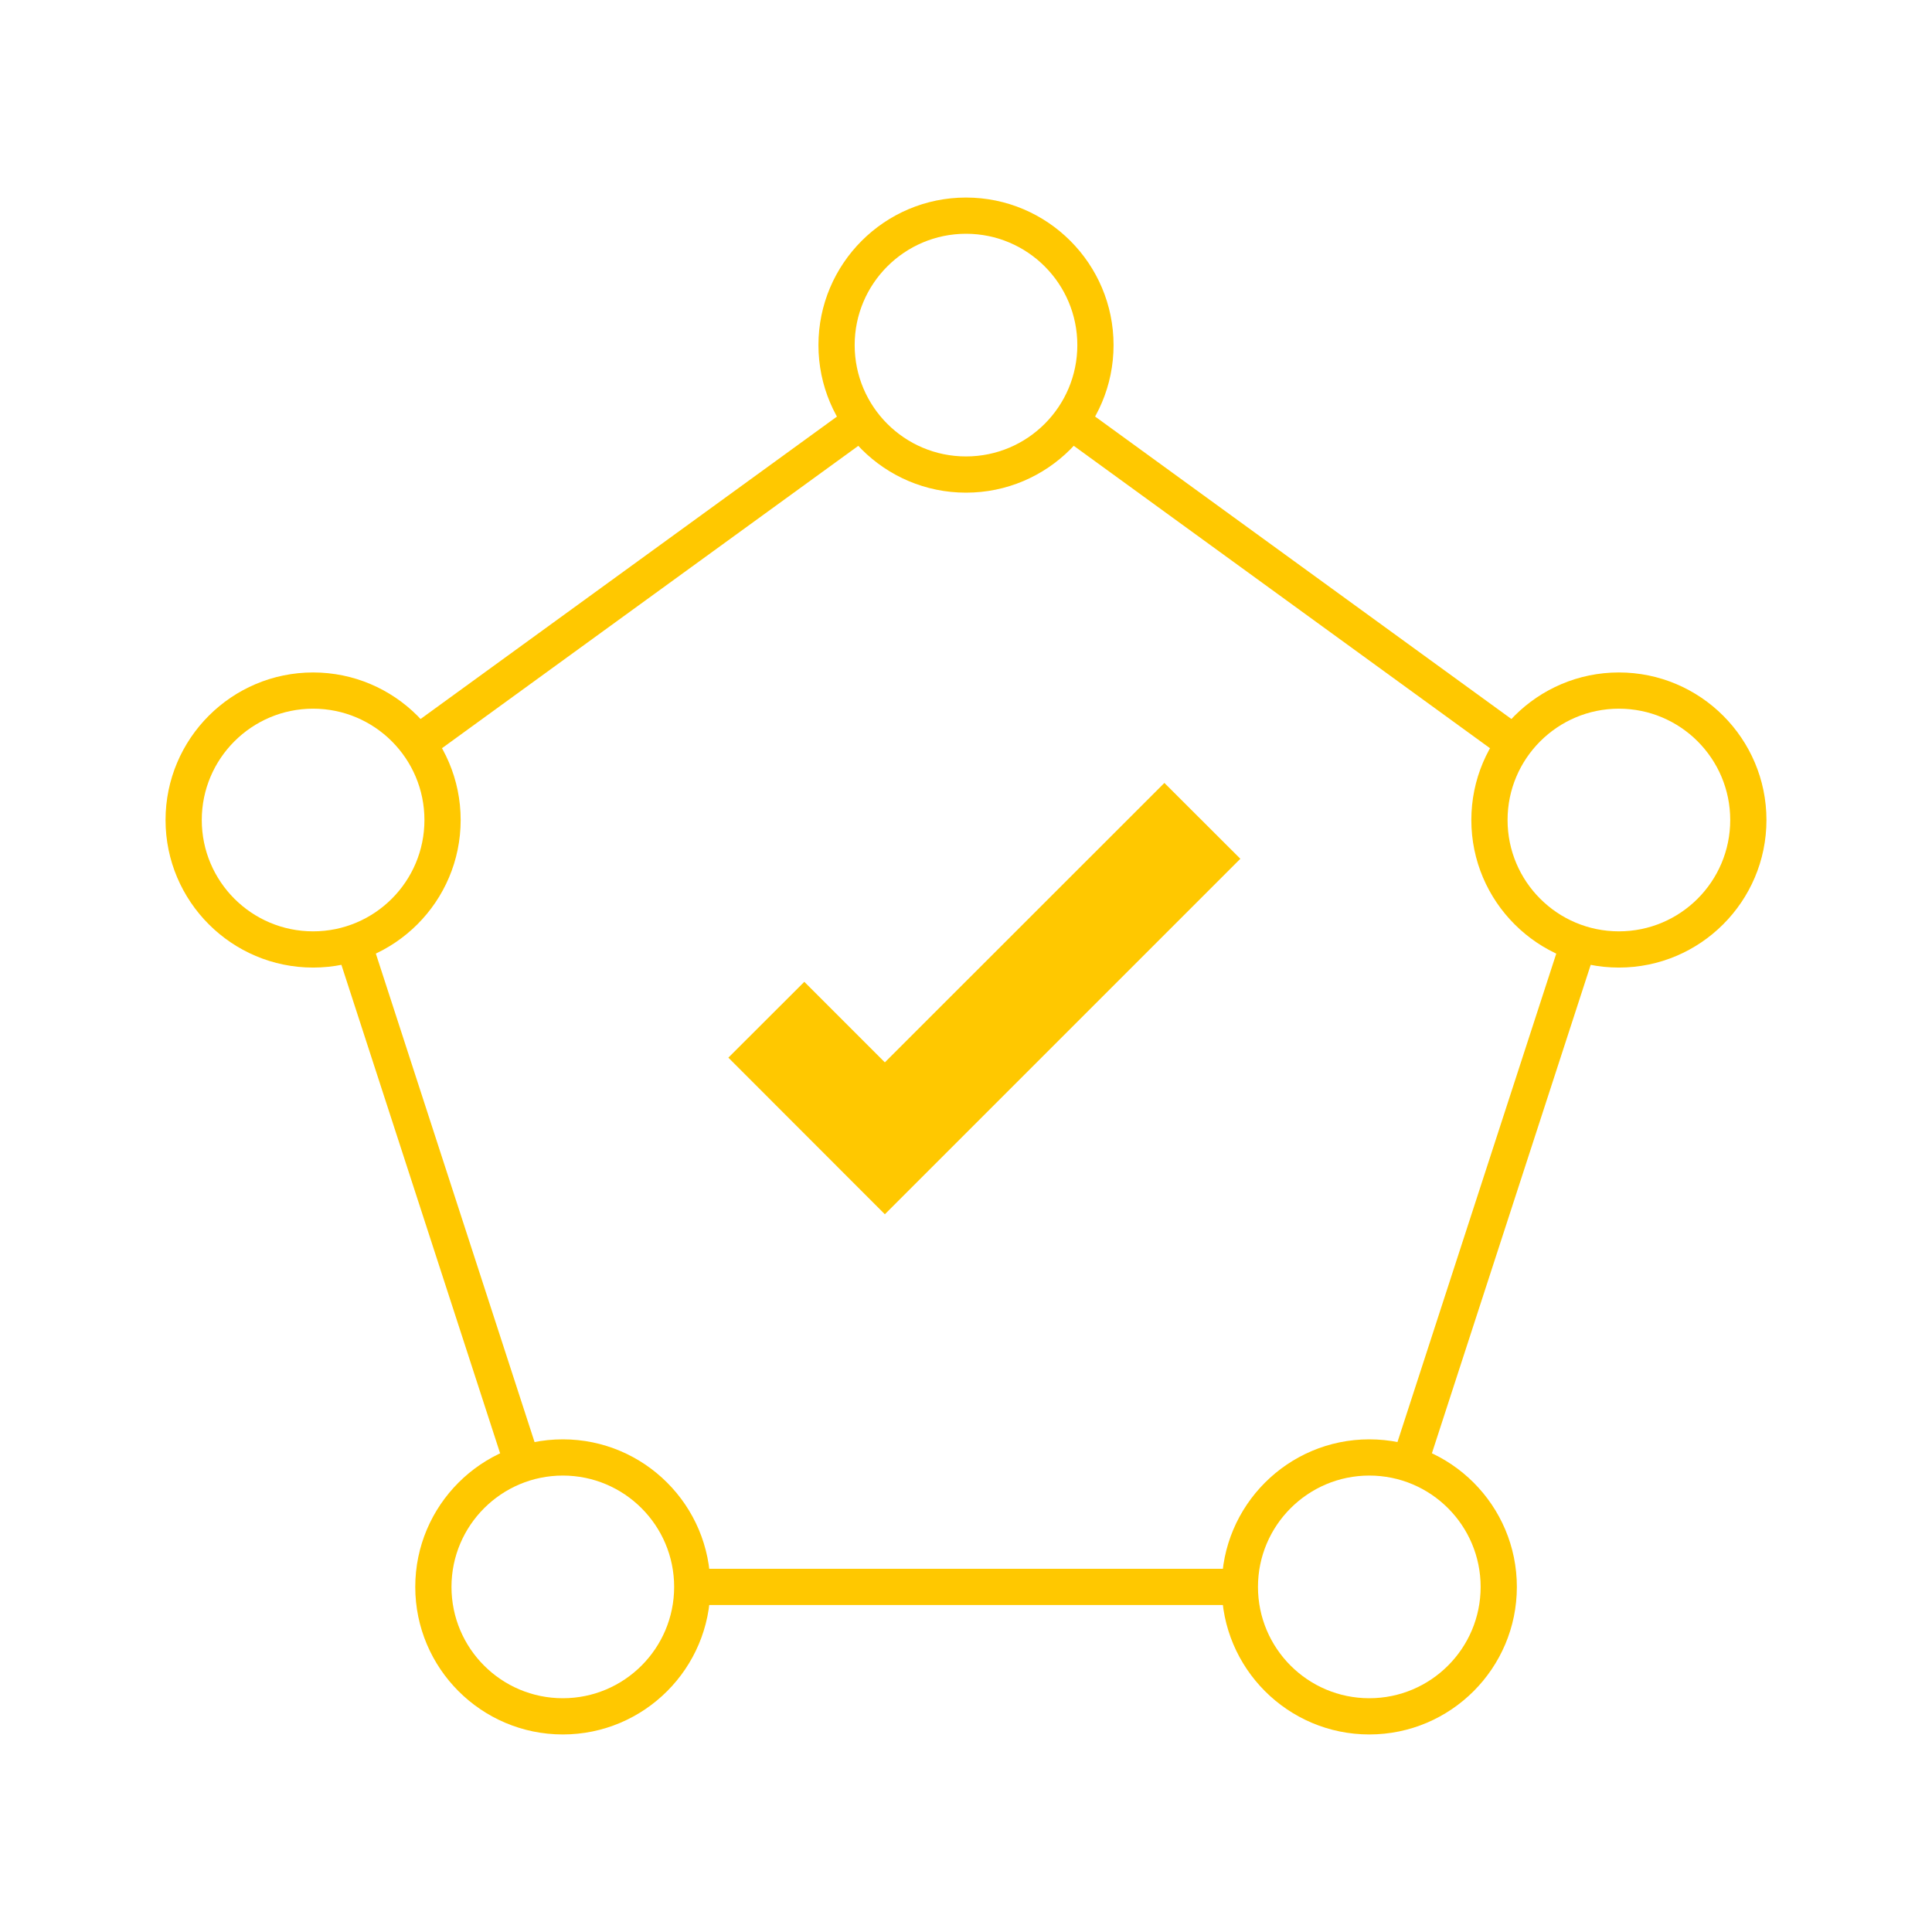 <?xml version="1.0" encoding="UTF-8"?>
<svg id="Layer_1" data-name="Layer 1" xmlns="http://www.w3.org/2000/svg" viewBox="0 0 160 160">
  <defs>
    <style>
      .cls-1 {
        fill: #ffc800;
      }
    </style>
  </defs>
  <path class="cls-1" d="M80,40.8c-6.74,0-12.22-5.48-12.22-12.22s5.48-12.22,12.22-12.22,12.22,5.48,12.22,12.22-5.48,12.22-12.22,12.22ZM80,19.36c-5.08,0-9.22,4.13-9.22,9.22s4.13,9.22,9.22,9.22,9.22-4.13,9.22-9.22-4.13-9.22-9.22-9.22Z"/>
  <path class="cls-1" d="M46.61,143.64c-6.74,0-12.22-5.48-12.22-12.22s5.48-12.22,12.22-12.22,12.22,5.48,12.22,12.22-5.48,12.22-12.22,12.22ZM46.61,122.2c-5.08,0-9.22,4.13-9.22,9.22s4.13,9.22,9.22,9.22,9.22-4.13,9.22-9.22-4.13-9.22-9.22-9.22Z"/>
  <path class="cls-1" d="M113.4,143.64c-6.74,0-12.22-5.48-12.22-12.22s5.48-12.22,12.22-12.22,12.22,5.48,12.22,12.22-5.48,12.22-12.22,12.22ZM113.4,122.2c-5.08,0-9.22,4.13-9.22,9.22s4.13,9.22,9.22,9.22,9.22-4.13,9.22-9.22-4.13-9.22-9.22-9.22Z"/>
  <path class="cls-1" d="M25.93,80.13c-6.74,0-12.22-5.48-12.22-12.22s5.48-12.22,12.22-12.22,12.22,5.48,12.22,12.22-5.48,12.22-12.22,12.22ZM25.93,58.69c-5.08,0-9.22,4.13-9.22,9.22s4.13,9.22,9.22,9.22,9.22-4.13,9.22-9.22-4.13-9.22-9.22-9.22Z"/>
  <path class="cls-1" d="M134.07,80.13c-6.74,0-12.22-5.48-12.22-12.22s5.48-12.22,12.22-12.22,12.22,5.48,12.22,12.22-5.48,12.22-12.22,12.22ZM134.07,58.69c-5.08,0-9.22,4.13-9.22,9.22s4.13,9.22,9.22,9.22,9.22-4.13,9.22-9.22-4.13-9.22-9.22-9.22Z"/>
  <rect class="cls-1" x="57.3" y="129.92" width="45.42" height="3"/>
  <rect class="cls-1" x="34.77" y="76.95" width="3" height="45.44" transform="translate(-29.02 16.09) rotate(-18)"/>
  <rect class="cls-1" x="30.18" y="46.74" width="45.52" height="3" transform="translate(-18.24 40.32) rotate(-35.99)"/>
  <rect class="cls-1" x="105.54" y="25.48" width="3" height="45.49" transform="translate(5.11 106.48) rotate(-54)"/>
  <rect class="cls-1" x="101.01" y="98.18" width="45.44" height="3" transform="translate(-9.32 186.52) rotate(-71.99)"/>
  <polygon class="cls-1" points="73.28 100.56 60.32 87.59 66.61 81.31 73.28 87.98 96.43 64.84 102.72 71.12 73.28 100.56"/>
</svg>